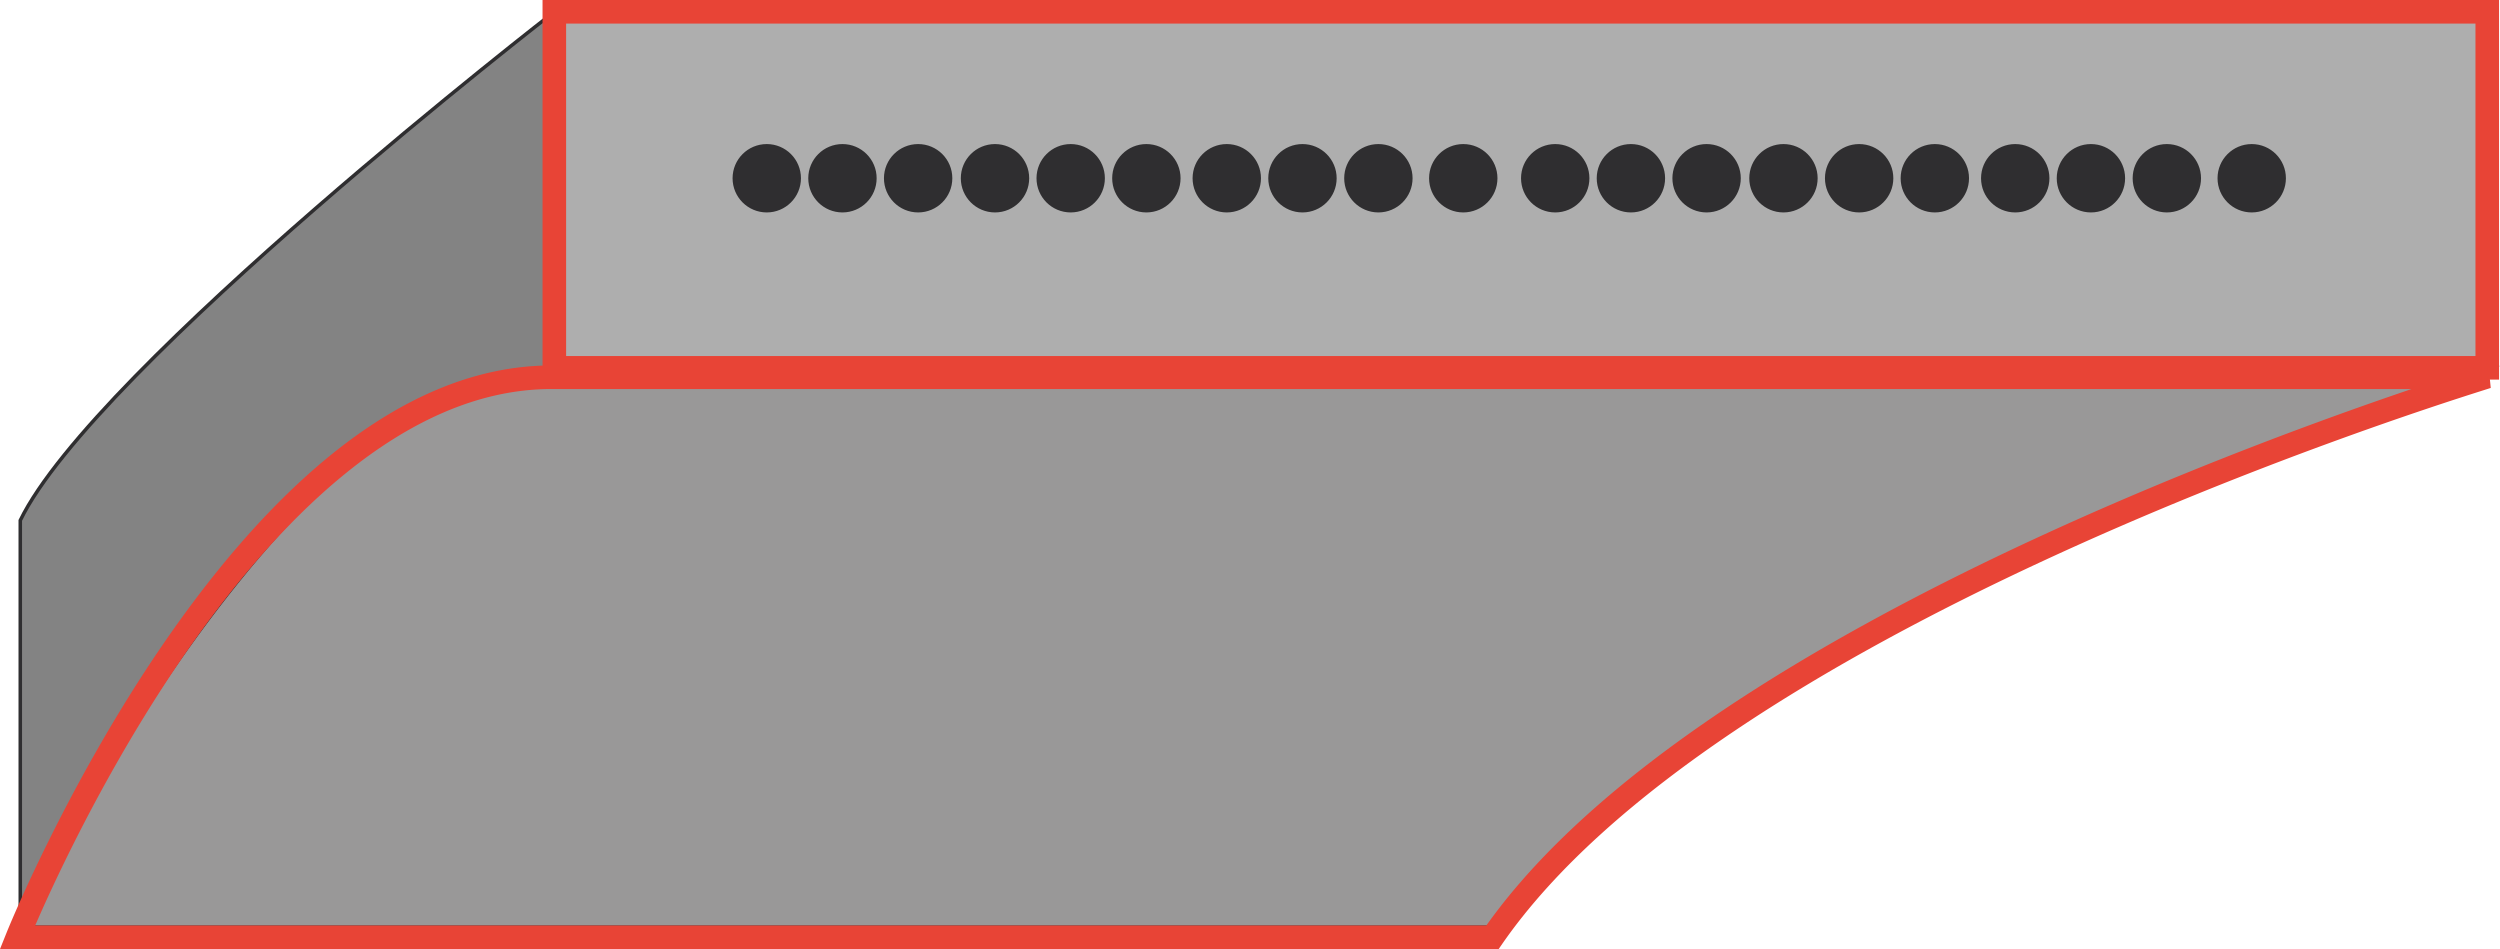 <svg xmlns="http://www.w3.org/2000/svg" viewBox="0 0 106.03 40.25"><defs><style>.cls-1{fill:#999898;}.cls-1,.cls-2,.cls-5{stroke:#2f2e30;}.cls-1,.cls-2,.cls-3,.cls-4,.cls-5{stroke-miterlimit:10;}.cls-1,.cls-5{stroke-width:0.16px;}.cls-2{fill:#838383;stroke-width:0.15px;}.cls-3{fill:none;}.cls-3,.cls-4{stroke:#e84436;}.cls-4{fill:#aeaeae;}.cls-5{fill:#2f2e30;}</style></defs><g id="Calque_2" data-name="Calque 2"><g id="Calque_1-2" data-name="Calque 1"><path class="cls-1" d="M105.49,15.6S73.13,25.31,63.42,39.33H.86S10.39,15.6,23.51,15.6Z"/><path class="cls-2" d="M23.51.5S4,15.6.86,22.07V39.33S12.19,15.6,23.51,15.6Z"/><path class="cls-3" d="M105.1,16.1c-3.14,1-32.61,10.38-41.8,23.65H.74S10.27,16,23.39,16h81.7A0,0,0,0,1,105.1,16.1Z"/><rect class="cls-4" x="23.51" y="0.5" width="81.98" height="15.1"/><circle class="cls-5" cx="32.52" cy="7.56" r="1.37"/><circle class="cls-5" cx="35.73" cy="7.56" r="1.37"/><circle class="cls-5" cx="38.94" cy="7.56" r="1.37"/><circle class="cls-5" cx="42.2" cy="7.56" r="1.37"/><circle class="cls-5" cx="45.41" cy="7.56" r="1.37"/><circle class="cls-5" cx="48.62" cy="7.56" r="1.37"/><circle class="cls-5" cx="52.03" cy="7.56" r="1.37"/><circle class="cls-5" cx="55.24" cy="7.56" r="1.37"/><circle class="cls-5" cx="58.46" cy="7.56" r="1.37"/><circle class="cls-5" cx="62.06" cy="7.56" r="1.37"/><circle class="cls-5" cx="65.96" cy="7.56" r="1.37"/><circle class="cls-5" cx="69.17" cy="7.56" r="1.37"/><circle class="cls-5" cx="72.38" cy="7.56" r="1.37"/><circle class="cls-5" cx="75.64" cy="7.56" r="1.37"/><circle class="cls-5" cx="78.85" cy="7.56" r="1.37"/><circle class="cls-5" cx="82.06" cy="7.56" r="1.37"/><circle class="cls-5" cx="85.47" cy="7.56" r="1.37"/><circle class="cls-5" cx="88.68" cy="7.56" r="1.37"/><circle class="cls-5" cx="91.9" cy="7.56" r="1.37"/><circle class="cls-5" cx="95.5" cy="7.56" r="1.37"/></g></g></svg>